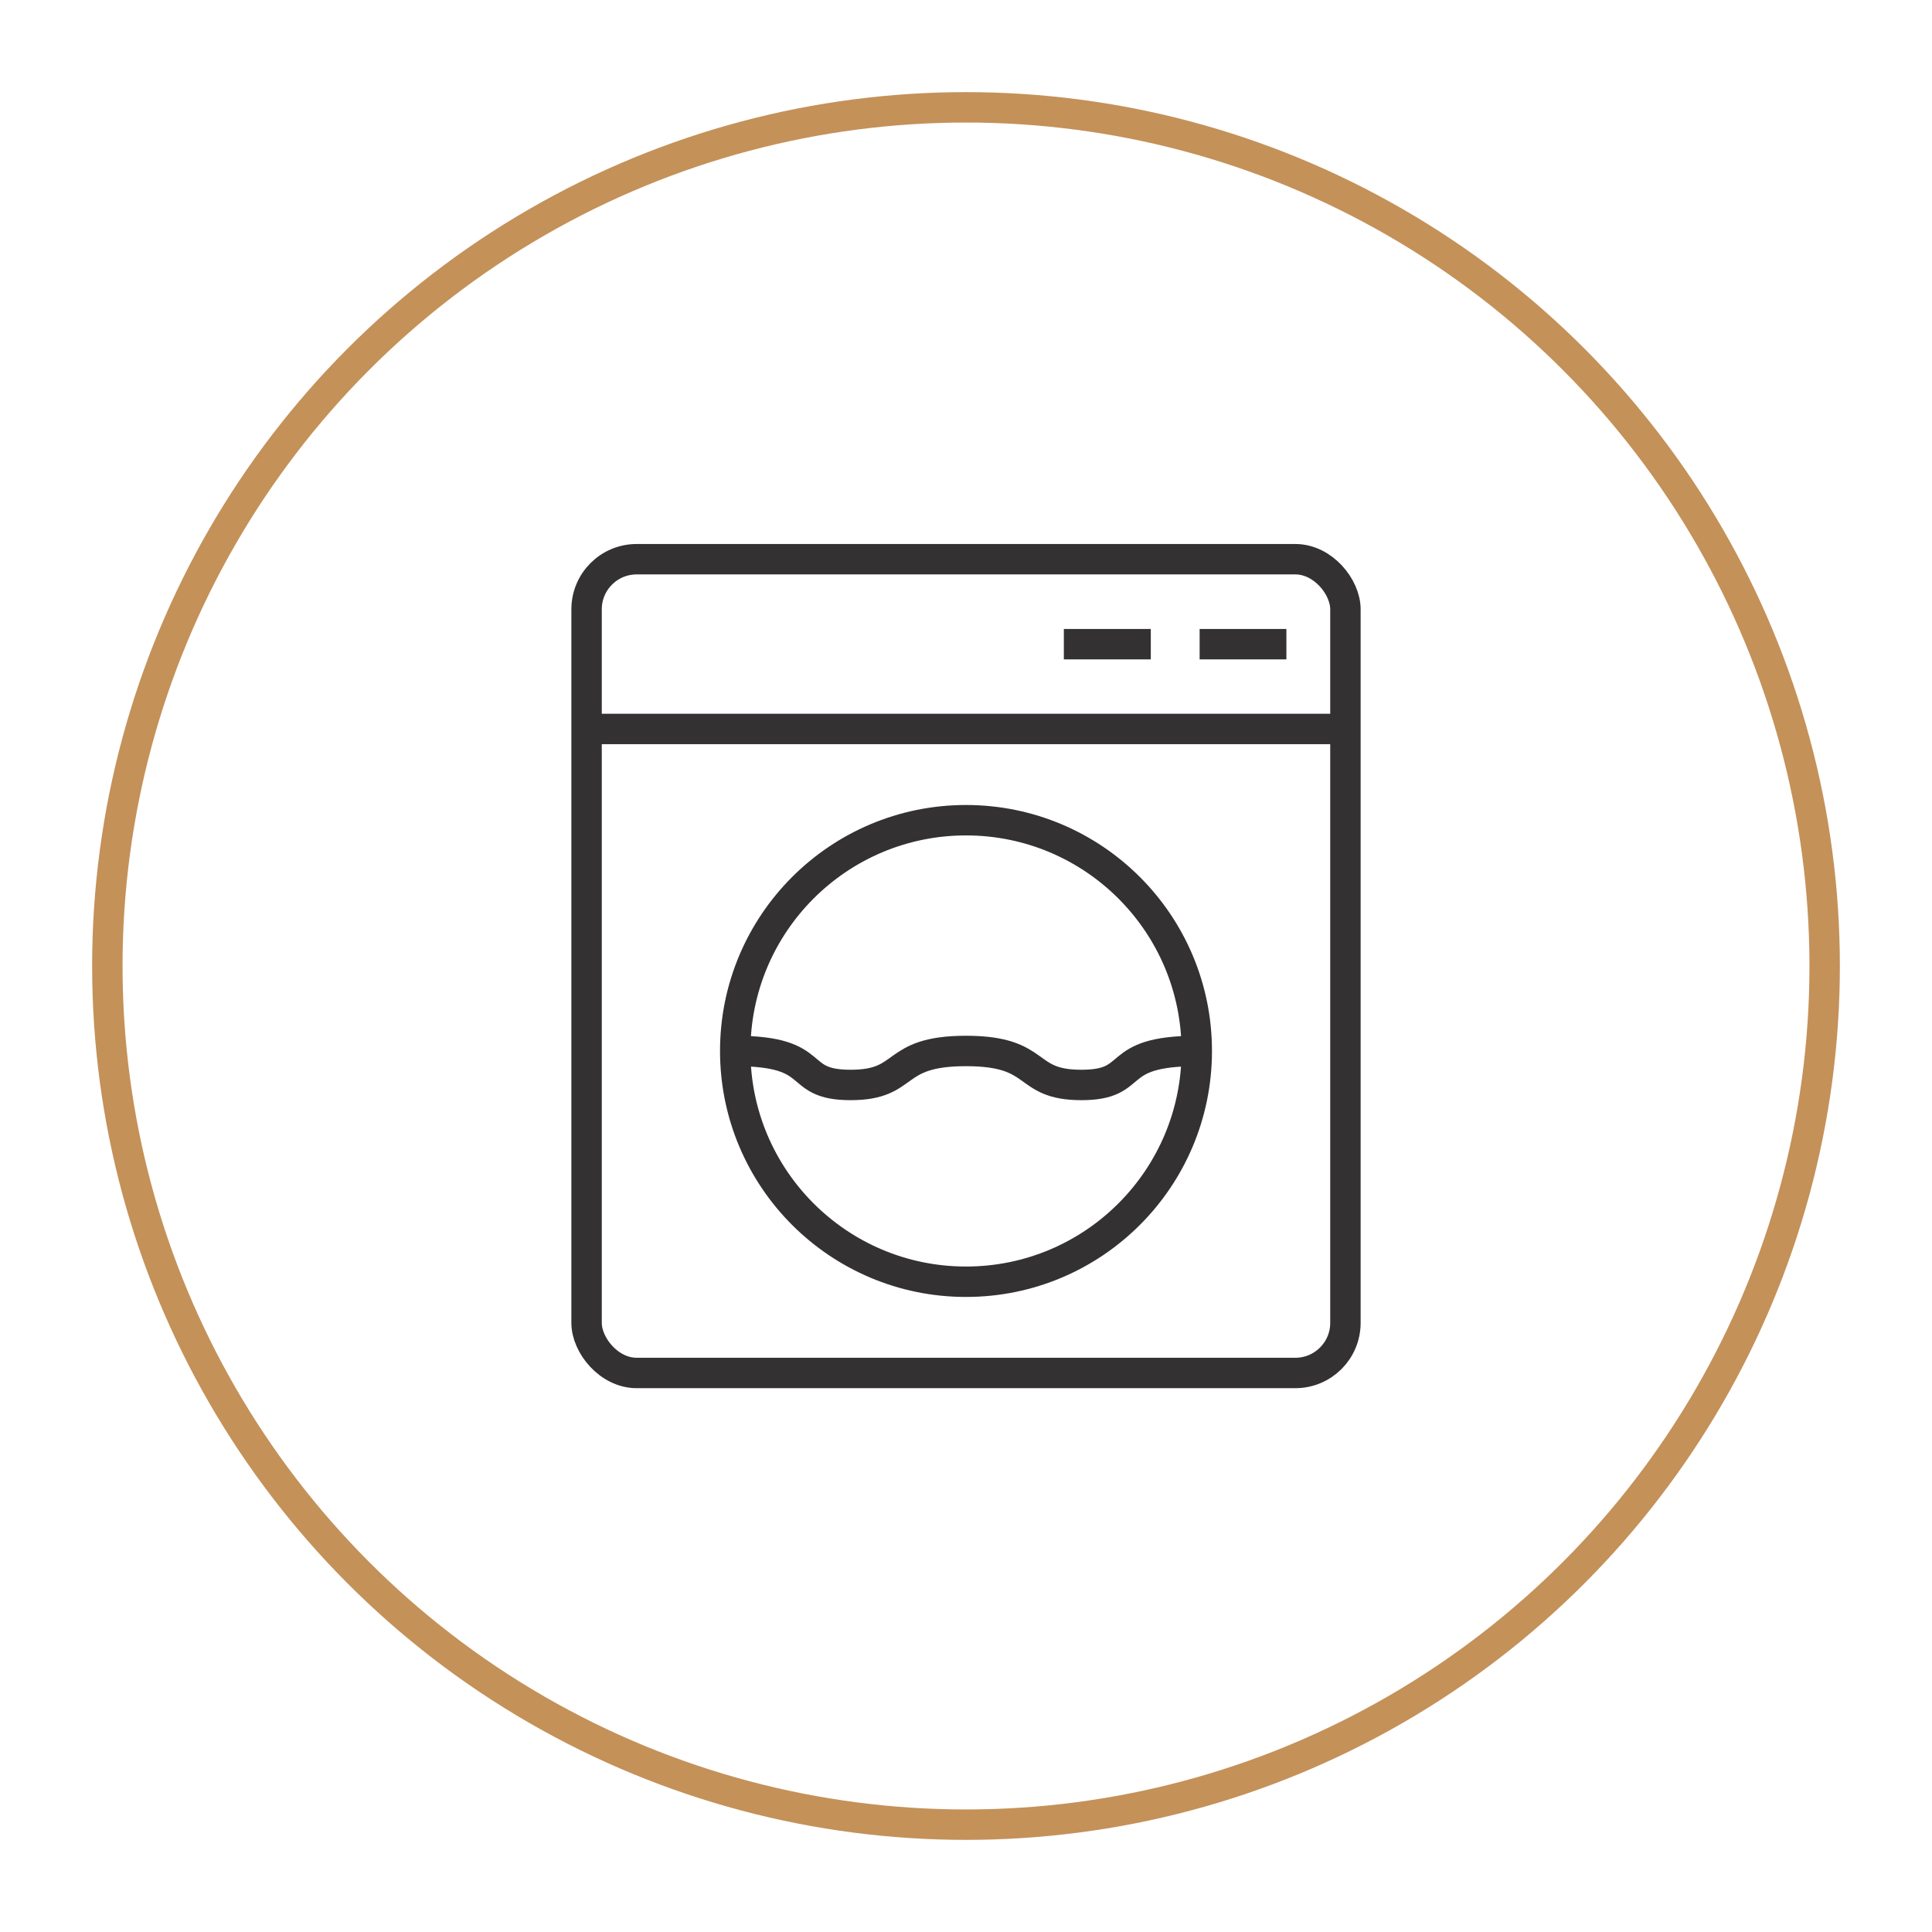 <?xml version="1.0" encoding="UTF-8"?><svg xmlns="http://www.w3.org/2000/svg" viewBox="0 0 108 108"><defs><style>.cls-1{stroke:#c49159;}.cls-1,.cls-2{fill:none;stroke-miterlimit:10;stroke-width:1.7px;}.cls-2{stroke:#333132;}</style></defs><g id="Layer_1"><rect class="cls-2" x="32.79" y="31.26" width="42.42" height="45.49" rx="2.8" ry="2.8"/><line class="cls-2" x1="32.79" y1="40.75" x2="75.21" y2="40.75"/><line class="cls-2" x1="67.06" y1="36.01" x2="71.91" y2="36.01"/><line class="cls-2" x1="59.47" y1="36.01" x2="64.33" y2="36.01"/><circle class="cls-2" cx="54" cy="58.75" r="12.9"/><path class="cls-2" d="M54,58.75c-4.26,0-3.15,1.9-6.45,1.9s-1.52-1.9-6.45-1.9"/><path class="cls-2" d="M54,58.75c4.26,0,3.15,1.9,6.45,1.9s1.52-1.9,6.45-1.9"/></g><g id="Kruh"><circle class="cls-1" cx="54" cy="54" r="48"/></g></svg>